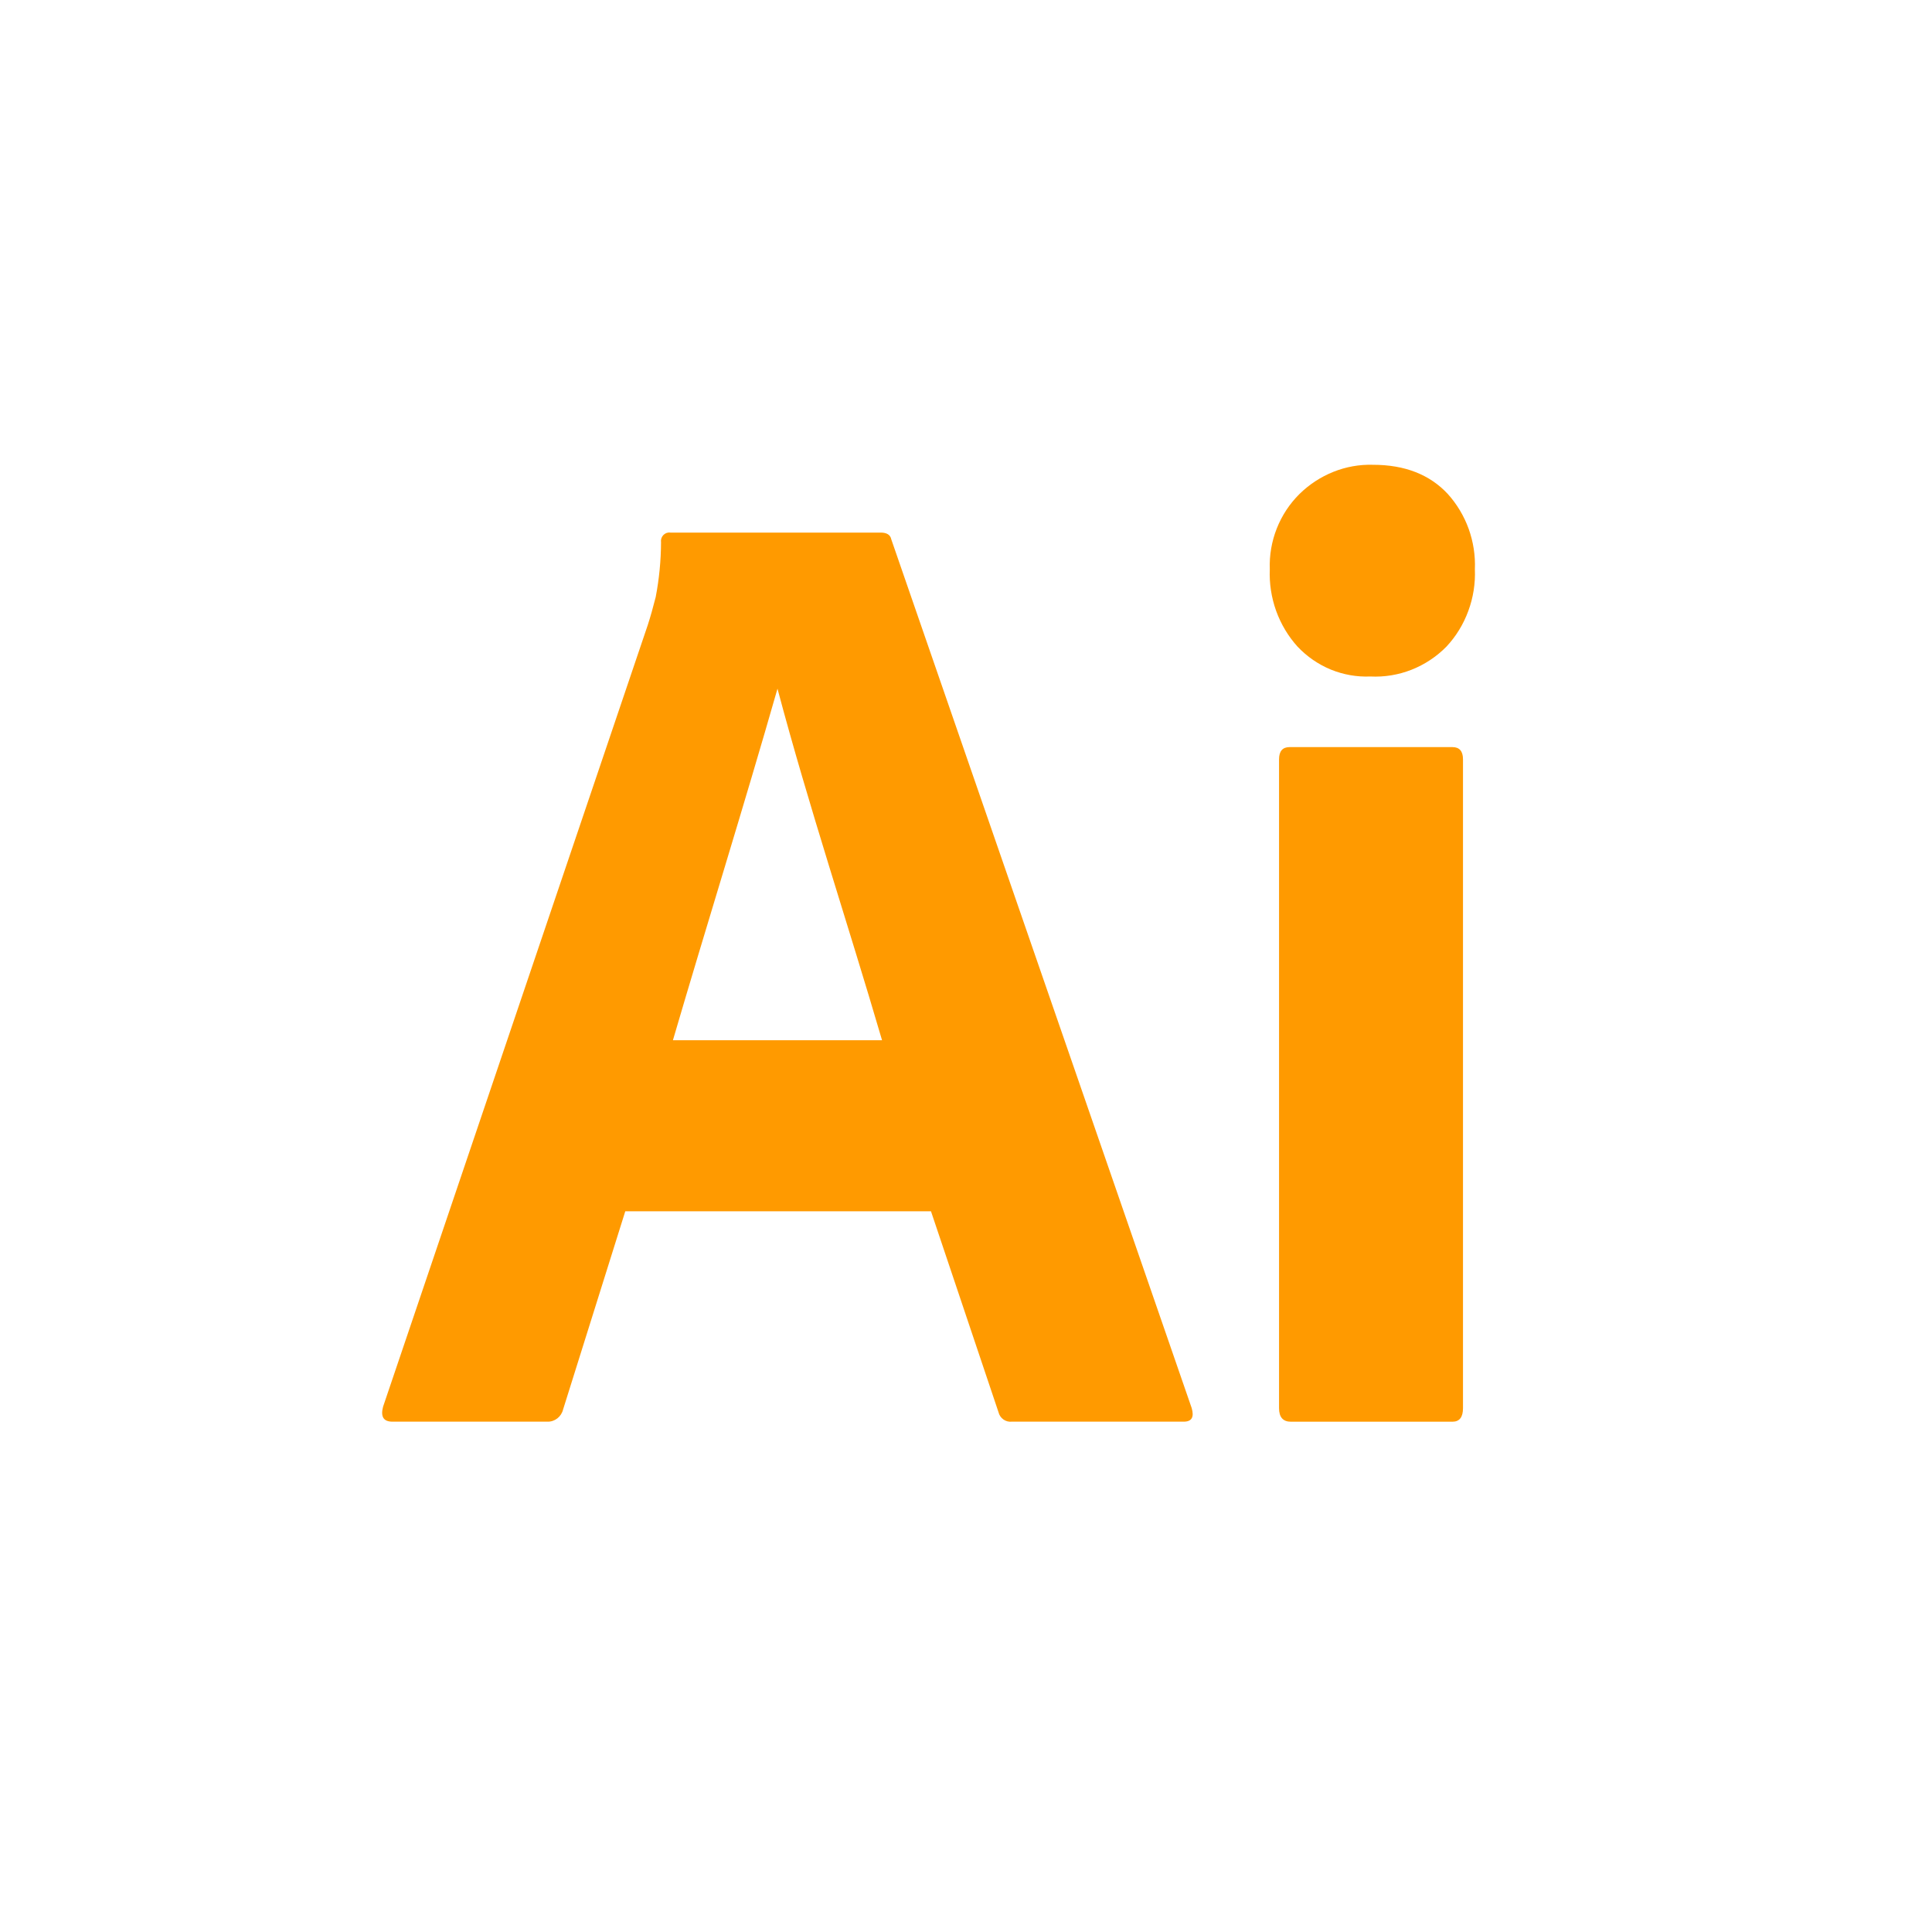<svg width="33" height="33" viewBox="0 0 33 33" fill="none" xmlns="http://www.w3.org/2000/svg">
<path d="M15.902 20.69H10.68L9.618 24.075C9.588 24.2 9.473 24.289 9.347 24.283H6.702C6.551 24.283 6.498 24.198 6.543 24.028L11.065 10.674C11.11 10.534 11.155 10.376 11.2 10.198C11.259 9.889 11.29 9.575 11.291 9.259C11.278 9.166 11.359 9.084 11.449 9.097H15.043C15.148 9.097 15.209 9.136 15.224 9.213L20.355 24.051C20.4 24.206 20.355 24.283 20.22 24.283H17.281C17.178 24.295 17.079 24.224 17.055 24.121L15.902 20.69ZM11.494 17.768H15.066C14.479 15.763 13.817 13.784 13.28 11.763C12.701 13.788 12.069 15.804 11.494 17.768Z" fill="#FF9A00"/>
<path d="M23.407 11.555C23.176 11.565 22.946 11.524 22.732 11.437C22.518 11.349 22.324 11.215 22.163 11.045C22.003 10.868 21.879 10.66 21.797 10.433C21.716 10.206 21.679 9.965 21.689 9.724C21.68 9.485 21.721 9.247 21.809 9.025C21.897 8.803 22.029 8.603 22.197 8.437C22.364 8.273 22.561 8.145 22.776 8.059C22.991 7.973 23.221 7.932 23.452 7.939C23.994 7.939 24.42 8.105 24.729 8.437C24.885 8.61 25.006 8.812 25.086 9.033C25.165 9.254 25.202 9.489 25.192 9.724C25.202 9.966 25.164 10.208 25.08 10.435C24.997 10.662 24.87 10.87 24.706 11.045C24.536 11.218 24.332 11.352 24.109 11.44C23.885 11.528 23.646 11.567 23.407 11.555ZM21.847 24.052V12.97C21.847 12.831 21.907 12.761 22.028 12.761H24.808C24.929 12.761 24.989 12.831 24.989 12.97V24.052C24.989 24.207 24.929 24.284 24.808 24.284H22.05C21.915 24.284 21.847 24.207 21.847 24.052Z" fill="#FF9A00"/>
</svg>
